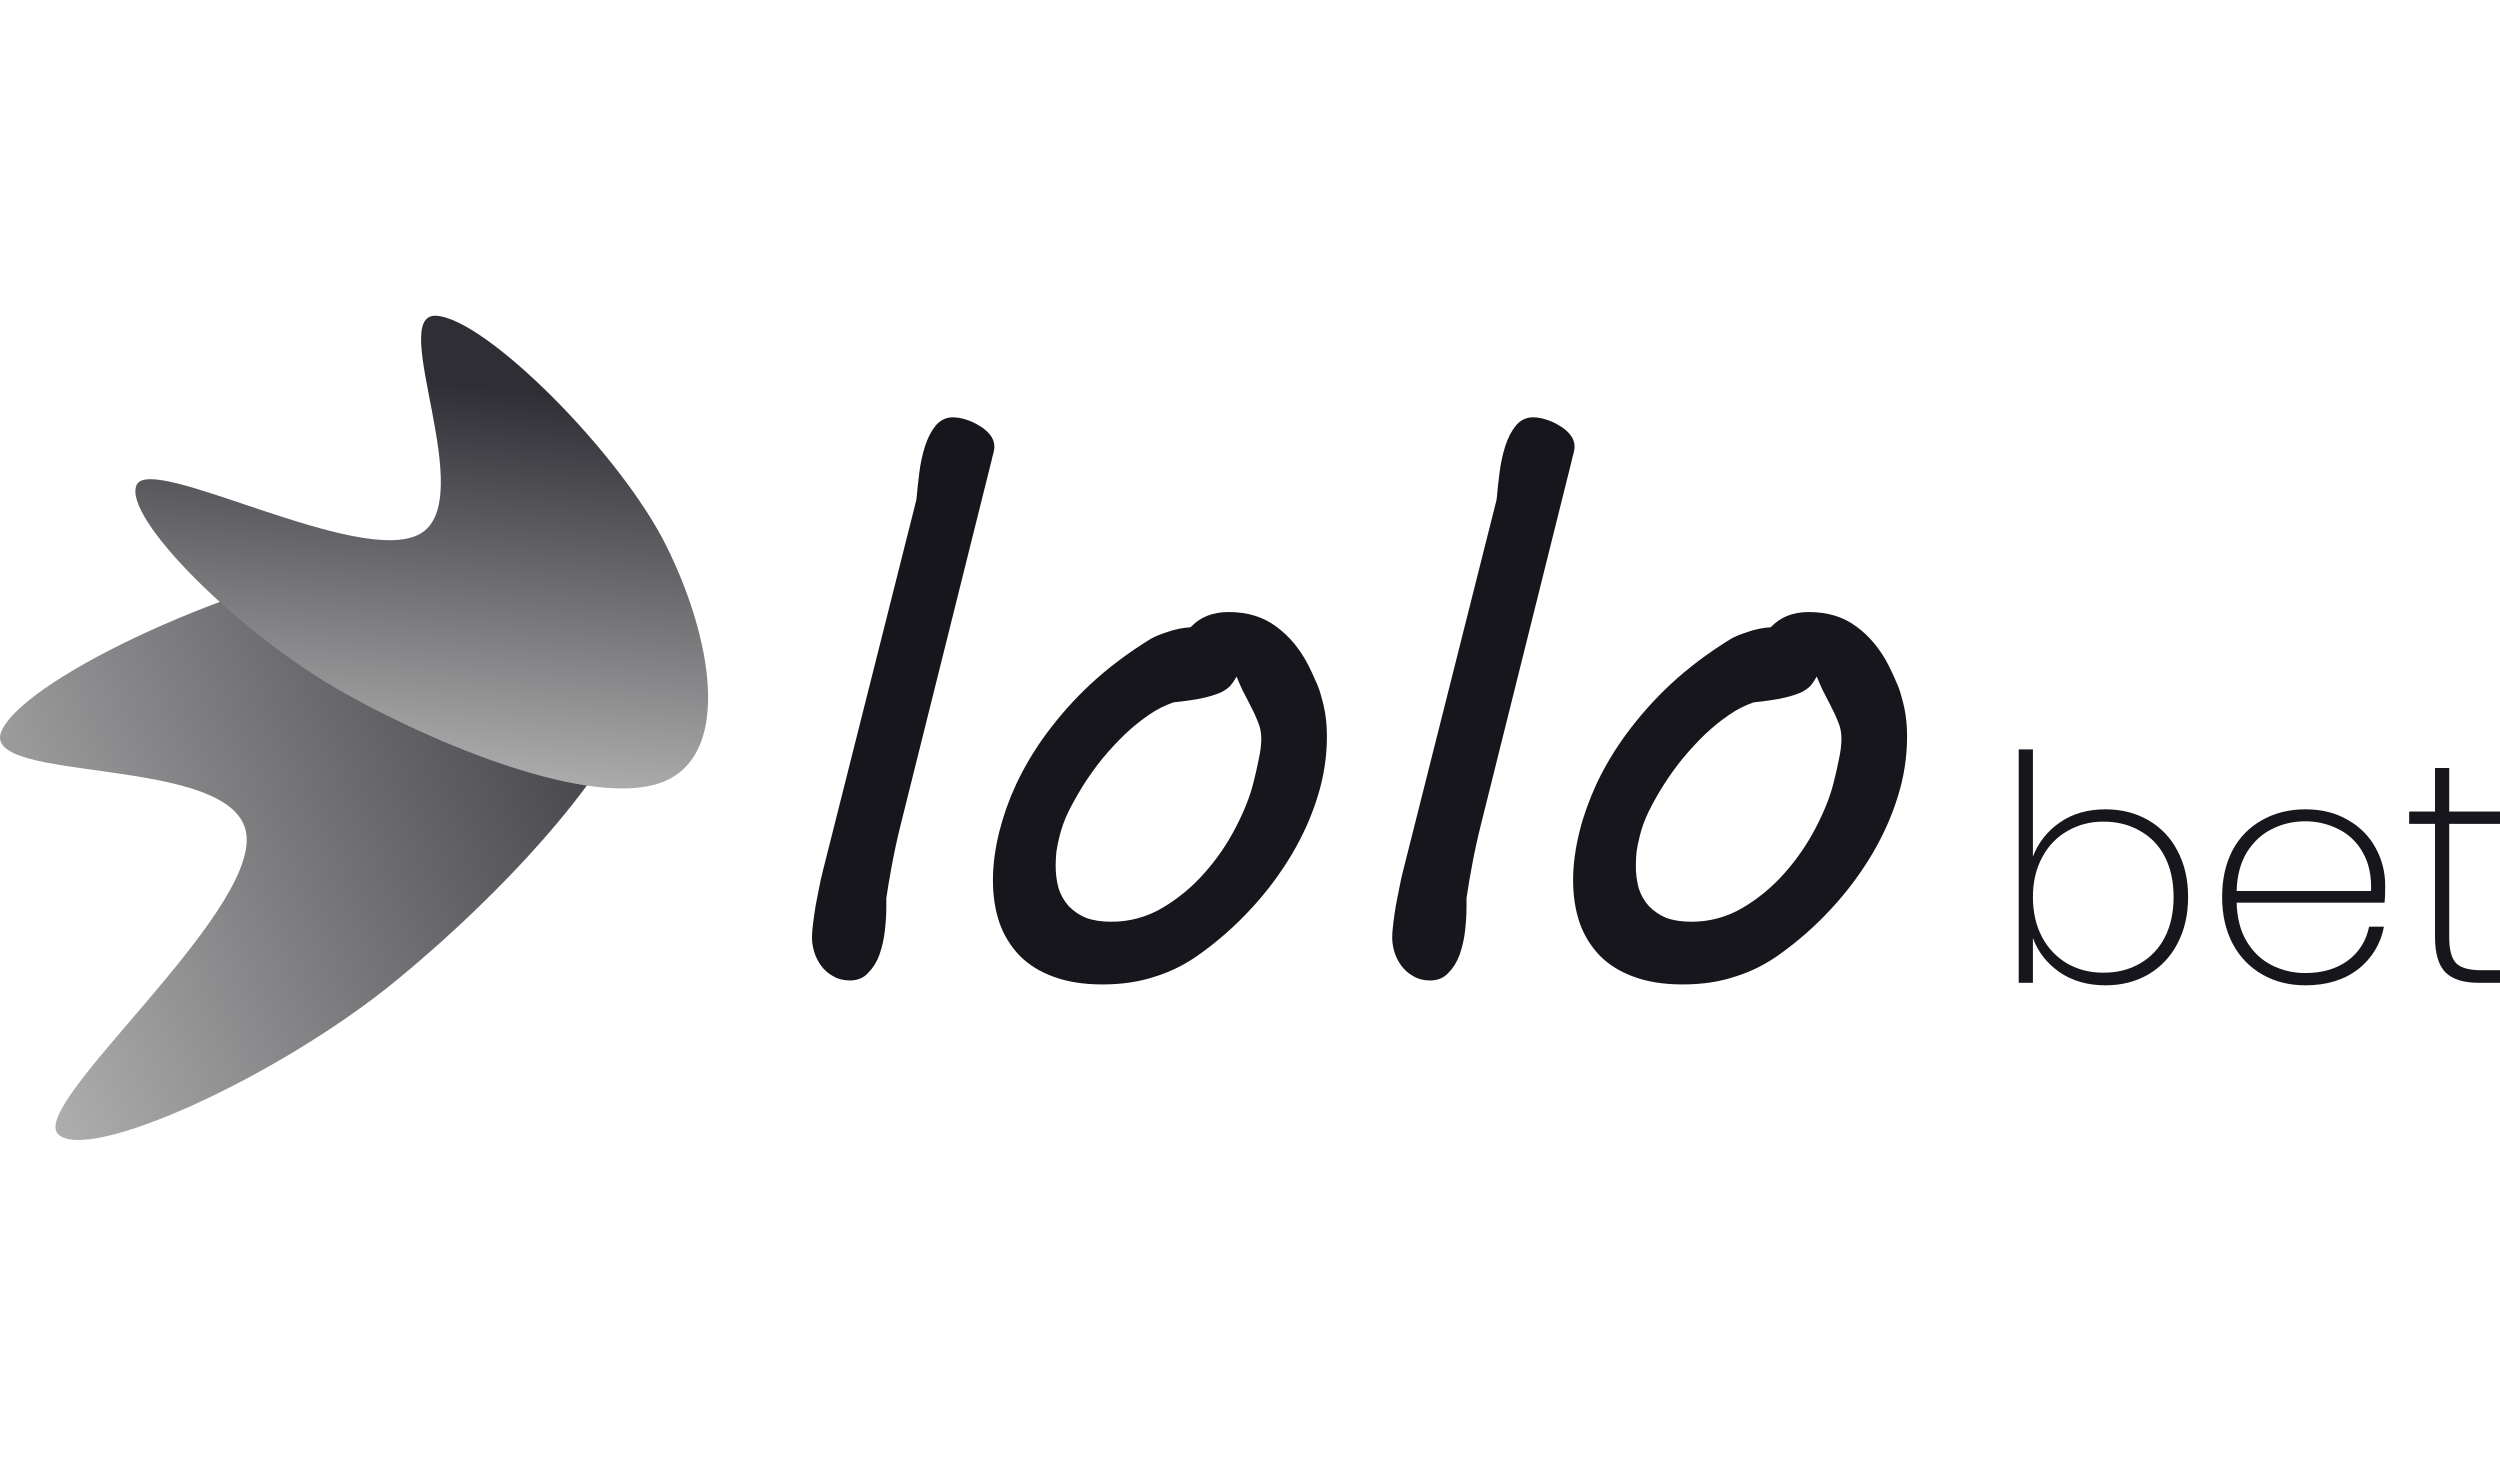 <svg width="140" height="82" viewBox="0 0 140 82" fill="none" xmlns="http://www.w3.org/2000/svg">
<path d="M20.992 31.393C28.202 30.517 35.913 31.82 36.155 36.521C36.397 41.221 28.78 49.499 22.2 54.898C15.62 60.297 4.938 65.157 3.257 63.517C1.574 61.877 14.424 51.219 13.793 46.695C13.162 42.172 -1.34 43.959 0.101 40.899C1.54 37.838 13.781 32.268 20.992 31.393Z" fill="url(#paint0_linear_602_634)"/>
<path d="M37.321 30.583C39.901 35.787 40.919 42.051 37.324 43.704C33.729 45.358 25.283 42.159 19.349 38.849C13.415 35.539 6.819 28.943 7.653 27.153C8.486 25.363 20.163 31.792 23.518 29.898C26.871 28.005 21.66 17.547 24.421 17.682C27.183 17.82 34.741 25.378 37.321 30.583Z" fill="url(#paint1_linear_602_634)"/>
<path d="M51.481 26.477C51.418 26.977 51.364 27.478 51.319 27.98L46.08 48.773C46.002 49.075 45.934 49.38 45.877 49.687C45.809 50.025 45.741 50.37 45.674 50.723C45.62 51.061 45.572 51.392 45.532 51.717C45.495 51.98 45.474 52.244 45.471 52.51C45.471 52.753 45.512 53.017 45.593 53.302C45.674 53.572 45.803 53.83 45.978 54.073C46.155 54.317 46.378 54.513 46.649 54.662C46.919 54.824 47.237 54.906 47.603 54.906C48.023 54.906 48.361 54.764 48.619 54.479C48.9 54.191 49.115 53.844 49.248 53.464C49.397 53.044 49.499 52.598 49.552 52.124C49.607 51.636 49.634 51.189 49.634 50.784V50.296C49.702 49.822 49.803 49.22 49.938 48.489C50.074 47.745 50.243 46.966 50.446 46.153L55.523 25.807C55.55 25.671 55.584 25.535 55.625 25.401C55.665 25.252 55.685 25.123 55.685 25.015C55.685 24.771 55.603 24.547 55.442 24.345C55.274 24.137 55.066 23.965 54.832 23.837C54.599 23.687 54.346 23.571 54.081 23.492C53.851 23.416 53.612 23.375 53.37 23.37C52.978 23.37 52.653 23.526 52.395 23.837C52.151 24.134 51.955 24.514 51.806 24.974C51.651 25.463 51.542 25.967 51.481 26.477Z" fill="#17161C"/>
<path fill-rule="evenodd" clip-rule="evenodd" d="M56.904 43.92C56.512 44.762 56.2 45.639 55.97 46.539C55.726 47.514 55.604 48.428 55.604 49.282C55.604 50.161 55.726 50.96 55.97 51.677C56.211 52.368 56.599 52.998 57.107 53.525C57.621 54.04 58.258 54.432 59.016 54.703C59.788 54.987 60.695 55.129 61.737 55.129C62.834 55.129 63.822 54.98 64.702 54.683C65.574 54.409 66.396 53.998 67.138 53.464C68.208 52.704 69.195 51.832 70.083 50.865C70.945 49.932 71.707 48.911 72.357 47.819C72.98 46.763 73.461 45.68 73.799 44.57C74.129 43.511 74.301 42.409 74.307 41.3C74.307 40.84 74.28 40.427 74.226 40.062C74.176 39.718 74.102 39.379 74.003 39.047C73.925 38.732 73.816 38.426 73.677 38.133C73.55 37.837 73.415 37.546 73.271 37.259C72.797 36.338 72.195 35.614 71.464 35.087C70.746 34.545 69.86 34.274 68.804 34.274C67.91 34.274 67.199 34.559 66.672 35.127C66.228 35.153 65.79 35.242 65.371 35.391C64.953 35.527 64.641 35.655 64.438 35.777C63.165 36.562 62.041 37.408 61.067 38.315C60.157 39.164 59.328 40.096 58.589 41.097C57.937 41.981 57.372 42.926 56.904 43.92ZM59.158 47.697C59.198 47.413 59.26 47.114 59.34 46.804C59.456 46.341 59.619 45.892 59.828 45.463C60.072 44.976 60.349 44.481 60.661 43.98C60.99 43.459 61.35 42.958 61.737 42.478C62.143 41.991 62.563 41.537 62.996 41.118C63.442 40.698 63.896 40.332 64.356 40.021C64.776 39.73 65.234 39.498 65.717 39.331C66.394 39.263 66.942 39.182 67.363 39.087C67.703 39.017 68.036 38.915 68.358 38.782C68.601 38.661 68.783 38.532 68.906 38.397C69.035 38.237 69.15 38.068 69.25 37.889C69.345 38.133 69.454 38.383 69.575 38.64C69.697 38.884 69.819 39.121 69.941 39.35C70.144 39.73 70.306 40.076 70.428 40.386C70.564 40.684 70.632 41.009 70.632 41.361C70.632 41.713 70.584 42.099 70.489 42.519C70.407 42.938 70.306 43.385 70.184 43.859C69.995 44.617 69.664 45.449 69.19 46.357C68.72 47.264 68.14 48.109 67.463 48.874C66.781 49.653 65.979 50.319 65.088 50.845C64.221 51.356 63.231 51.623 62.224 51.617C61.669 51.617 61.195 51.541 60.803 51.393C60.443 51.244 60.118 51.022 59.848 50.742C59.59 50.455 59.396 50.116 59.28 49.747C59.169 49.337 59.115 48.913 59.117 48.488C59.117 48.232 59.131 47.969 59.158 47.697Z" fill="#17161C"/>
<path d="M83.81 27.98C83.851 27.52 83.905 27.018 83.973 26.476C84.041 25.935 84.15 25.435 84.298 24.974C84.447 24.514 84.642 24.134 84.887 23.837C85.002 23.689 85.15 23.57 85.319 23.488C85.488 23.407 85.674 23.366 85.861 23.369C86.078 23.369 86.315 23.41 86.572 23.492C86.843 23.573 87.093 23.687 87.323 23.836C87.567 23.972 87.771 24.142 87.932 24.345C88.095 24.547 88.176 24.771 88.176 25.014C88.176 25.123 88.156 25.252 88.115 25.401C88.075 25.536 88.041 25.671 88.014 25.807L82.938 46.154C82.734 46.966 82.565 47.744 82.43 48.489C82.316 49.089 82.214 49.692 82.125 50.296V50.784C82.125 51.189 82.098 51.637 82.044 52.124C81.993 52.581 81.891 53.031 81.739 53.464C81.59 53.871 81.381 54.208 81.109 54.48C80.853 54.764 80.514 54.906 80.094 54.906C79.729 54.906 79.411 54.825 79.14 54.662C78.876 54.518 78.647 54.317 78.47 54.073C78.299 53.84 78.169 53.579 78.084 53.302C78.007 53.045 77.966 52.778 77.962 52.51C77.962 52.293 77.983 52.029 78.023 51.718C78.064 51.392 78.111 51.061 78.165 50.723C78.233 50.37 78.301 50.026 78.369 49.687C78.436 49.336 78.504 49.031 78.571 48.773L83.81 27.98Z" fill="#17161C"/>
<path fill-rule="evenodd" clip-rule="evenodd" d="M89.394 43.92C88.975 44.84 88.663 45.714 88.46 46.539C88.216 47.514 88.094 48.428 88.094 49.282C88.094 50.161 88.216 50.96 88.46 51.677C88.701 52.368 89.089 52.998 89.597 53.525C90.112 54.04 90.748 54.432 91.506 54.703C92.278 54.987 93.184 55.129 94.227 55.129C95.323 55.129 96.312 54.98 97.191 54.683C98.063 54.409 98.886 53.998 99.628 53.464C100.698 52.704 101.686 51.832 102.573 50.865C103.436 49.932 104.198 48.911 104.847 47.819C105.47 46.763 105.951 45.68 106.289 44.57C106.62 43.511 106.791 42.409 106.797 41.3C106.797 40.84 106.77 40.427 106.715 40.062C106.666 39.718 106.591 39.379 106.492 39.047C106.414 38.732 106.306 38.426 106.167 38.133C106.041 37.837 105.905 37.546 105.761 37.259C105.287 36.338 104.685 35.614 103.954 35.087C103.236 34.545 102.349 34.274 101.294 34.274C100.4 34.274 99.689 34.559 99.161 35.127C98.718 35.154 98.28 35.242 97.862 35.391C97.442 35.527 97.131 35.655 96.927 35.777C95.655 36.562 94.531 37.408 93.557 38.315C92.647 39.164 91.818 40.096 91.079 41.097C90.427 41.981 89.862 42.926 89.394 43.92ZM91.647 47.697C91.688 47.413 91.75 47.114 91.831 46.804C91.925 46.398 92.088 45.95 92.318 45.463C92.842 44.401 93.482 43.4 94.227 42.479C94.633 41.991 95.053 41.537 95.486 41.118C95.932 40.698 96.386 40.332 96.846 40.021C97.266 39.73 97.724 39.498 98.207 39.331C98.884 39.263 99.432 39.182 99.852 39.087C100.192 39.017 100.525 38.915 100.847 38.782C101.09 38.661 101.274 38.532 101.395 38.397C101.517 38.248 101.632 38.079 101.74 37.889C101.835 38.133 101.943 38.383 102.066 38.64C102.187 38.884 102.309 39.121 102.431 39.35C102.634 39.73 102.796 40.076 102.918 40.386C103.054 40.684 103.121 41.009 103.121 41.361C103.121 41.713 103.073 42.099 102.979 42.519C102.898 42.938 102.796 43.385 102.675 43.859C102.485 44.617 102.153 45.449 101.68 46.357C101.21 47.264 100.63 48.109 99.953 48.874C99.271 49.653 98.469 50.318 97.577 50.845C96.71 51.356 95.721 51.623 94.715 51.617C94.159 51.617 93.685 51.541 93.293 51.393C92.934 51.244 92.609 51.022 92.338 50.742C92.08 50.455 91.886 50.116 91.77 49.747C91.659 49.337 91.605 48.913 91.608 48.488C91.608 48.232 91.621 47.969 91.647 47.697ZM113.843 47.971C114.135 47.196 114.66 46.53 115.344 46.064C116.051 45.569 116.904 45.322 117.906 45.322C118.8 45.322 119.595 45.522 120.29 45.922C120.994 46.32 121.566 46.916 121.933 47.636C122.333 48.378 122.534 49.243 122.534 50.233C122.534 51.222 122.333 52.093 121.933 52.847C121.563 53.569 120.993 54.17 120.29 54.578C119.595 54.978 118.8 55.178 117.906 55.178C116.904 55.178 116.044 54.931 115.327 54.437C114.62 53.942 114.126 53.306 113.843 52.529V55.037H113.048V41.966H113.843V47.971ZM121.721 50.233C121.721 49.361 121.556 48.607 121.227 47.971C120.919 47.358 120.432 46.853 119.831 46.523C119.242 46.182 118.559 46.011 117.782 46.011C117.04 46.011 116.369 46.188 115.768 46.541C115.168 46.882 114.696 47.377 114.355 48.025C114.013 48.66 113.843 49.397 113.843 50.233C113.843 51.08 114.013 51.828 114.355 52.476C114.678 53.093 115.168 53.607 115.768 53.96C116.369 54.301 117.04 54.472 117.782 54.472C118.559 54.472 119.242 54.301 119.831 53.96C120.431 53.619 120.916 53.109 121.227 52.493C121.556 51.858 121.721 51.104 121.721 50.233ZM133.571 49.597C133.571 50.021 133.559 50.339 133.536 50.55H125.251C125.274 51.41 125.463 52.135 125.816 52.723C126.17 53.312 126.635 53.753 127.212 54.048C127.797 54.344 128.446 54.496 129.102 54.49C130.044 54.49 130.833 54.26 131.469 53.801C132.105 53.329 132.506 52.694 132.67 51.893H133.5C133.33 52.84 132.814 53.69 132.052 54.278C131.275 54.878 130.291 55.178 129.102 55.178C128.207 55.178 127.406 54.979 126.7 54.578C125.993 54.178 125.417 53.583 125.039 52.864C124.638 52.111 124.439 51.234 124.439 50.233C124.439 49.231 124.633 48.36 125.022 47.618C125.397 46.902 125.974 46.313 126.682 45.922C127.389 45.523 128.195 45.322 129.102 45.322C130.02 45.322 130.815 45.522 131.487 45.922C132.145 46.286 132.685 46.832 133.041 47.495C133.394 48.143 133.571 48.843 133.571 49.597ZM132.776 49.897C132.811 49.049 132.658 48.33 132.317 47.742C132.01 47.175 131.535 46.718 130.957 46.435C130.377 46.14 129.735 45.988 129.084 45.993C128.413 45.993 127.789 46.14 127.212 46.435C126.647 46.717 126.182 47.153 125.816 47.742C125.463 48.33 125.274 49.049 125.251 49.897H132.776Z" fill="#17161C"/>
<path d="M137.156 52.476V46.135H140V45.446H137.156V43.008H136.361V45.446H134.913V46.135H136.361V52.476C136.361 53.394 136.555 54.054 136.944 54.454C137.345 54.843 137.963 55.037 138.799 55.037H140V54.331H138.922C138.263 54.331 137.804 54.2 137.545 53.942C137.285 53.672 137.156 53.182 137.156 52.476Z" fill="#17161C"/>
<defs>
<linearGradient id="paint0_linear_602_634" x1="36.411" y1="36.404" x2="-1.307" y2="53.566" gradientUnits="userSpaceOnUse">
<stop stop-color="#37363D"/>
<stop offset="1" stop-color="#AEAEAE"/>
</linearGradient>
<linearGradient id="paint1_linear_602_634" x1="31.777" y1="22.128" x2="29.178" y2="46.387" gradientUnits="userSpaceOnUse">
<stop stop-color="#2F2E35"/>
<stop offset="0.919" stop-color="#B0B0B0"/>
</linearGradient>
</defs>
</svg>

